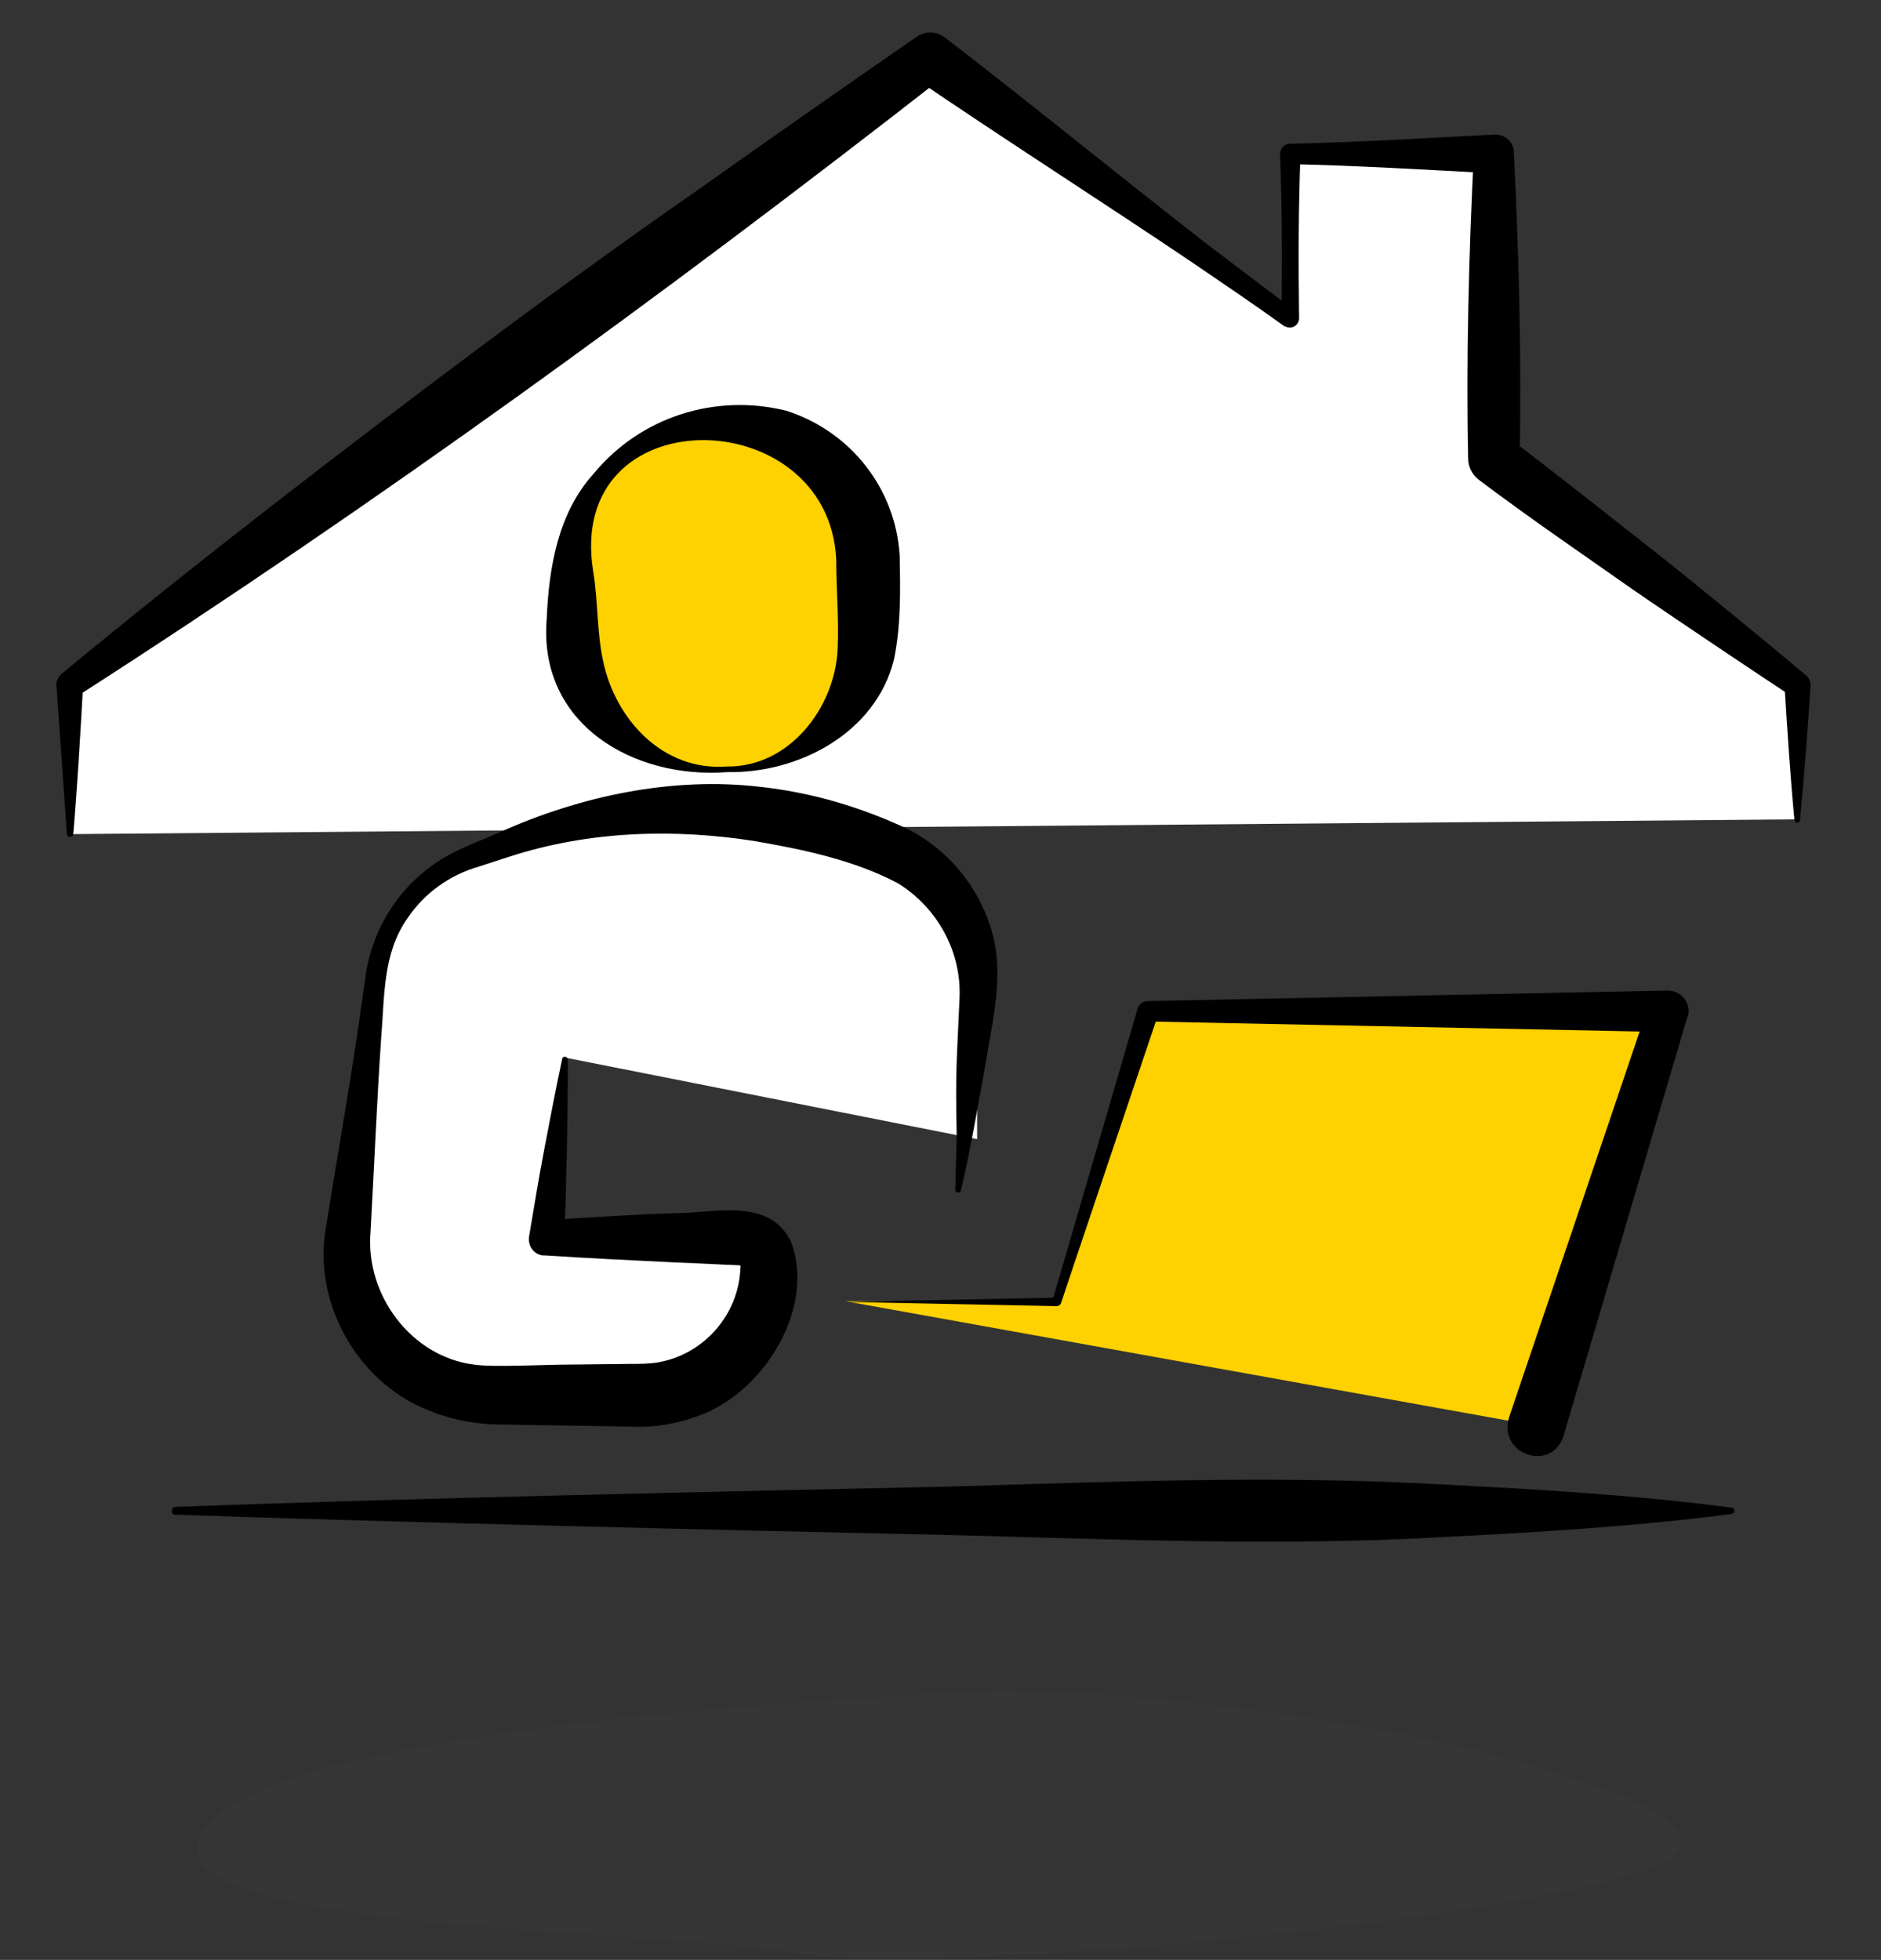 <?xml version="1.0" encoding="utf-8"?>
<!-- Generator: Adobe Illustrator 27.3.1, SVG Export Plug-In . SVG Version: 6.00 Build 0)  -->
<svg version="1.1" id="Layer_1" xmlns="http://www.w3.org/2000/svg" xmlns:xlink="http://www.w3.org/1999/xlink" x="0px" y="0px"
	 viewBox="0 0 267 278.2" style="enable-background:new 0 0 267 278.2;" xml:space="preserve">
<rect x="0" y="0" width="267" height="278.2" fill="#333333" stroke="none"/>
<style type="text/css">
	.st0{opacity:5.900000e-02;fill:#747678;enable-background:new    ;}
	.st1{fill:#FFFFFF;}
	.st2{clip-path:url(#SVGID_00000026871995069429600930000008055184168166017677_);}
	.st3{fill:#FED100;}
</style>
<g id="Group_10293" transform="translate(-124.656 -50.335)">
	<g id="Group_10270" transform="translate(-1271 -365)">
		<path id="Path_485" class="st0" d="M1529.8,655.7c-45.5,2.5-101.4,7.9-106,21s69.3,12.6,84.6,15.8s96-3.3,121.1-11.8
			S1575.3,653.2,1529.8,655.7z"/>
	</g>
	<g id="Group_10292" transform="translate(124.656 50.335)">
		<path id="Path_6152" class="st1" d="M255.2,116.3l0.1-19.1l-43.1-32.1V21.8h-28.9v23.4L132,8.2L9.9,97.2l0.2,21.2"/>
		<g id="Group_10291" transform="translate(0 0)">
			<g>
				<defs>
					<rect id="SVGID_1_" x="8" y="4.6" width="249.1" height="224.4"/>
				</defs>
				<clipPath id="SVGID_00000168821949086377273110000003965625042076705684_">
					<use xlink:href="#SVGID_1_"  style="overflow:visible;"/>
				</clipPath>
				<g id="Mask_Group_2" style="clip-path:url(#SVGID_00000168821949086377273110000003965625042076705684_);">
					<path id="Path_6161" class="st3" d="M102.8,59.3c11.9,0,21.5,11.4,21.5,25.5s-9.6,24.5-21.5,24.5S81.3,98.9,81.3,84.8
						S90.9,59.3,102.8,59.3z"/>
					<path id="Path_6153" d="M254.7,116.3c-0.6-6.4-1-12.7-1.4-19.1l0.8,1.5c-5.6-3.7-16.8-11.2-22.3-15l-11-7.7
						c-3.7-2.6-7.3-5.2-10.9-7.9c-0.9-0.7-1.5-1.8-1.5-3c-0.3-14.2,0.1-29.1,0.8-43.3l2.8,2.8c-9.6-0.5-19.3-1.1-28.9-1.3l1.5-1.5
						c-0.3,7.8-0.3,15.6-0.2,23.4c0,0.7-0.6,1.3-1.3,1.3c-0.3,0-0.5-0.1-0.8-0.2c-4.3-3.1-8.6-6-13-9c-12.6-8.5-27-17.7-39.6-26.3
						l4.1,0C94.2,41.9,53.5,71.5,11,98.8l0.8-1.6c-0.4,7.1-0.8,14.1-1.4,21.2c0,0.2-0.2,0.4-0.5,0.4c-0.2,0-0.4-0.2-0.4-0.4
						C9,111.4,8.5,104.3,8,97.2c0-0.6,0.3-1.2,0.8-1.6c9.7-8,19.6-15.9,29.5-23.6C58.2,56.6,78.3,41.4,99,27
						c10.3-7.3,20.6-14.5,31-21.7c1.2-0.9,2.9-0.9,4.1,0c12.1,9.3,25.3,20.1,37.3,29.4c4.2,3.2,8.4,6.4,12.6,9.5l-2.1,1.1
						c0.1-7.8,0.1-15.6-0.2-23.4c0-0.8,0.6-1.5,1.4-1.5c0,0,0.1,0,0.1,0c9.6-0.2,19.3-0.8,28.9-1.3c1.5-0.1,2.8,1.1,2.8,2.6
						c0,0.1,0,0.2,0,0.2c0.7,14.3,1.1,29.1,0.8,43.3l-1.5-3c6.3,4.7,14.9,11.6,21.2,16.5c5.3,4.2,15.8,12.8,21,17.2
						c0.4,0.3,0.6,0.9,0.6,1.4c-0.4,6.4-0.9,12.7-1.5,19.1c0,0.2-0.2,0.4-0.5,0.4C254.9,116.7,254.7,116.5,254.7,116.3"/>
					<path id="Path_6154" class="st3" d="M218.2,202.4l18.6-58.9H163l-13,41.2h-30"/>
					<path id="Path_6155" d="M214.2,201.2l19.8-58.5l2.8,3.8l-73.8-1.5l1.4-1c0,0-13.8,40.9-13.8,41c-0.1,0.2-0.3,0.4-0.6,0.4
						l-30-0.6l30-0.6l-0.6,0.4l12.1-41.5c0.2-0.6,0.8-1,1.4-1l73.8-1.5c1.6,0,2.9,1.2,3,2.8c0,0,0,0,0,0c0,0.3,0,0.7-0.2,1
						l-17.5,59.2C220.5,209.1,212.6,206.6,214.2,201.2"/>
					<path id="Path_6156" d="M103.2,109.6c-13.3,1-26.8-6.8-25.6-21.7c0.3-7.3,1.6-15.1,6.7-20.7c6.6-8,17.2-11.4,27.3-8.9
						c9.1,2.9,15.5,11,16.1,20.5c0.1,5,0.2,9.9-0.8,14.8C124.3,104.1,113.3,109.8,103.2,109.6 M103.2,108.8
						c8.9,0.1,15.3-8.4,15.7-16.6c0.2-4.2-0.2-8.6-0.2-12.8c-1.1-22.5-38.5-23.2-34.5,1.7c0.7,4.2,0.5,8.5,1.4,12.7
						C87.3,102,94,109.5,103.2,108.8"/>
					<path id="Path_6157" class="st1" d="M138.7,161.7v-20.2c0.9-9.1-4.3-17.8-12.9-21.3l-0.4-0.2c-17-6.9-35.9-7.2-53.1-0.7
						l-5.8,2.2c-7.3,2.8-12.5,9.4-13.3,17.2l-3.9,36.1c-1.2,11.4,7,21.7,18.4,22.9c0.7,0.1,1.5,0.1,2.3,0.1h21.1c9.9,0,18-8,18-18
						c0-0.1,0-0.1,0-0.2c0-2.3-1.9-4.1-4.2-4.1H77.5l2.6-25.4"/>
					<path id="Path_6158" d="M135.6,168.9c0,0.2,0.2,0.4,0.4,0.4c0.2,0,0.3-0.1,0.4-0.3c1.4-6,2.4-12,3.5-18
						c1-6.4,2.8-12.9,0.7-19.4c-1.9-6-6.1-11-11.7-13.9c-6.6-3.1-13.6-5.2-20.9-6c-12.6-1.5-25.6,1.3-37,6.4c-1.5,0.7-4.9,2-6.4,2.8
						c-6.7,3.3-11.3,9.6-12.6,16.9l-1.3,9.1c-1.3,8.7-3,18.3-4.4,27.1c-2,10.6,4.2,22,14.3,26.1c3.3,1.4,6.9,2.1,10.5,2.1
						c4.6,0.1,13.7,0.2,18.3,0.3c3.7,0.2,7.3-0.5,10.7-1.9c8.7-3.7,15.6-15.1,12.2-24.3c-3.1-6.4-10.8-4.1-16.4-4.1
						c-6.1,0.2-12.2,0.6-18.3,1l2.5,2.8c0.3-8.5,0.5-17,0.5-25.6c0-0.2-0.2-0.4-0.4-0.4c-0.2,0-0.4,0.1-0.4,0.3
						c-0.9,4.2-1.7,8.4-2.5,12.6c-0.8,4.2-1.5,8.4-2.2,12.6c-0.2,1.3,0.6,2.5,1.9,2.7c0.1,0,0.2,0,0.3,0c6.2,0.4,12.4,0.7,18.6,1
						c3,0.1,6.2,0.3,9.1,0.4c0.1,0.1,0.2,0.2,0.1,0.3c-0.2,6.7-5.2,12.4-11.8,13.5c-1.3,0.2-2.6,0.2-3.9,0.2l-9.1,0.1
						c-2.7,0-10.4,0.4-13,0c-8.9-1.1-15.5-9.9-14.7-18.9c0.5-8.9,0.9-18.6,1.5-27.4c0.5-5.9,0.2-12,3.7-17c2.4-3.6,6-6.2,10.2-7.4
						l4.3-1.4c11.4-3.7,23.5-4,34.9-2.2c6.9,1.2,14.1,2.7,20.3,6c5.6,3.5,9,9.7,8.7,16.3c-0.4,9.2-0.6,10.3-0.4,19.5"/>
					<path id="Path_6159" d="M24.8,213.9c31.8-1.2,78.2-2.2,110.5-2.9c22.9-0.7,46.2-1.6,69.1-0.3c13.9,0.7,27.6,1.5,41.4,3.3
						c0.2,0,0.4,0.2,0.4,0.5c0,0.2-0.2,0.3-0.4,0.4c-13.8,1.8-27.6,2.6-41.4,3.3c-22.9,1.3-46.2,0.3-69.1-0.3
						c-32.5-0.7-78.5-1.8-110.5-2.9c-0.2,0-0.4-0.2-0.4-0.4C24.4,214.1,24.6,213.9,24.8,213.9"/>
				</g>
			</g>
		</g>
	</g>
</g>
</svg>

